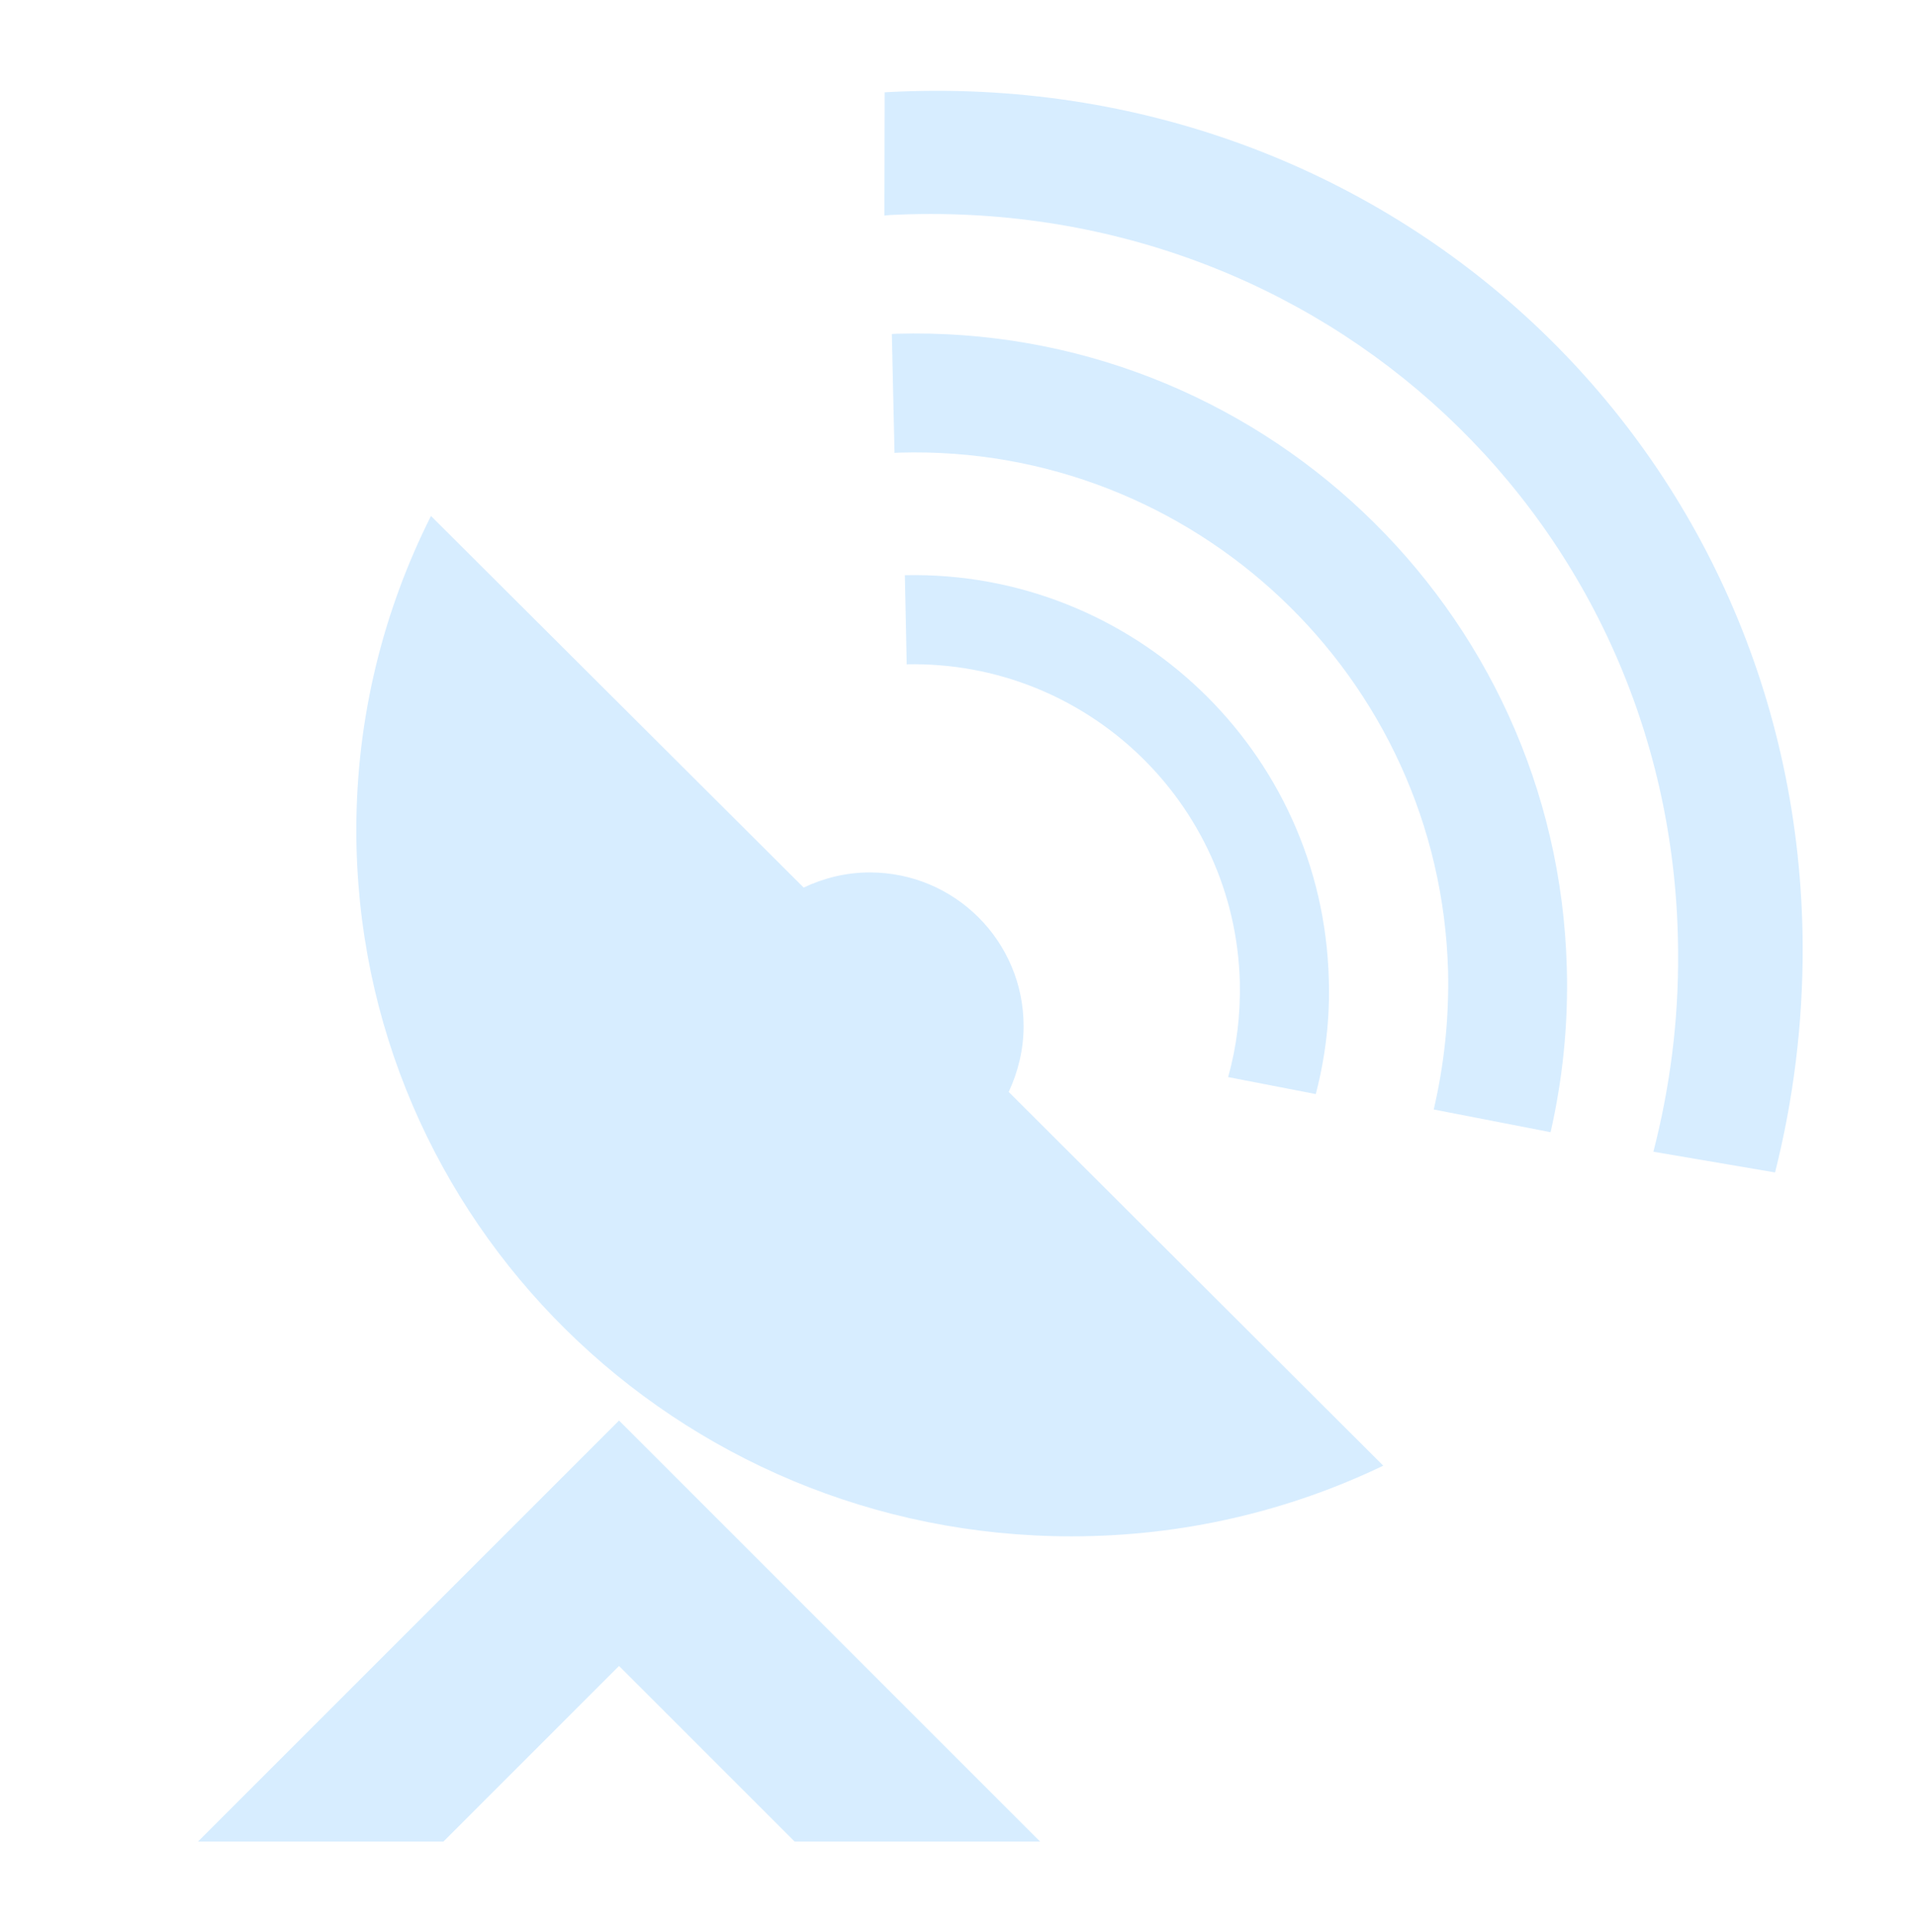 <?xml version="1.0" encoding="utf-8"?>
<!-- Generator: Adobe Illustrator 16.0.0, SVG Export Plug-In . SVG Version: 6.00 Build 0)  -->
<!DOCTYPE svg PUBLIC "-//W3C//DTD SVG 1.1//EN" "http://www.w3.org/Graphics/SVG/1.1/DTD/svg11.dtd">
<svg version="1.1" id="Layer_1" xmlns="http://www.w3.org/2000/svg" xmlns:xlink="http://www.w3.org/1999/xlink" x="0px" y="0px"
	 width="466px" height="470px" viewBox="0 0 466 470" enable-background="new 0 0 466 470" xml:space="preserve">
<path fill="#d7edff" d="M216.327,22.388c-0.389,0-0.712,0.064-1.162,0.064l-0.064,29.977c0.453-0.031,0.838-0.096,1.356-0.128
	c105.243-5.363,191.233,75.135,191.685,179.441c0.13,16.604-2.003,32.819-6.009,48.389l29.588,5.039
	c4.457-17.671,6.783-36.114,6.719-54.948C437.922,109.38,338.302,16.121,216.327,22.388"/>
<path fill="#d7edff" d="M320.02,266.111c2.327-8.946,3.488-18.314,3.165-27.974c-1.485-55.497-47.678-99.428-103.11-98.233
	l0.453,21.676c43.542-0.905,79.851,33.594,81.013,77.203c0.197,8.044-0.773,15.827-2.841,23.193L320.02,266.111z"/>
<path fill="#d7edff" d="M218.006,81.179c-0.321,0.033-0.708,0.033-1.097,0.065l0.647,28.911c0.45,0,0.838-0.064,1.227-0.064
	c71.583-2.036,131.47,54.558,133.412,126.109c0.255,11.628-0.972,22.869-3.491,33.66l28.426,5.522
	c2.909-12.823,4.33-26.197,3.941-39.958C378.745,147.851,305.611,78.691,218.006,81.179"/>
<polygon fill="#d7edff" points="48.16,447.91 107.854,447.91 150.558,405.206 193.262,447.91 252.957,447.91 150.558,345.511 "/>
<path fill="#d7edff" d="M248.954,249.573c0-20.642-16.736-37.375-37.407-37.375c-5.75,0-11.177,1.356-16.088,3.683l-90.64-90.384
	c-11.565,23-18.154,48.939-18.154,76.397c0,94.874,77.849,171.785,173.915,171.785c27.201,0,52.913-6.17,75.849-17.186
	l-91.095-90.898C247.595,260.718,248.954,255.322,248.954,249.573"/>
</svg>
